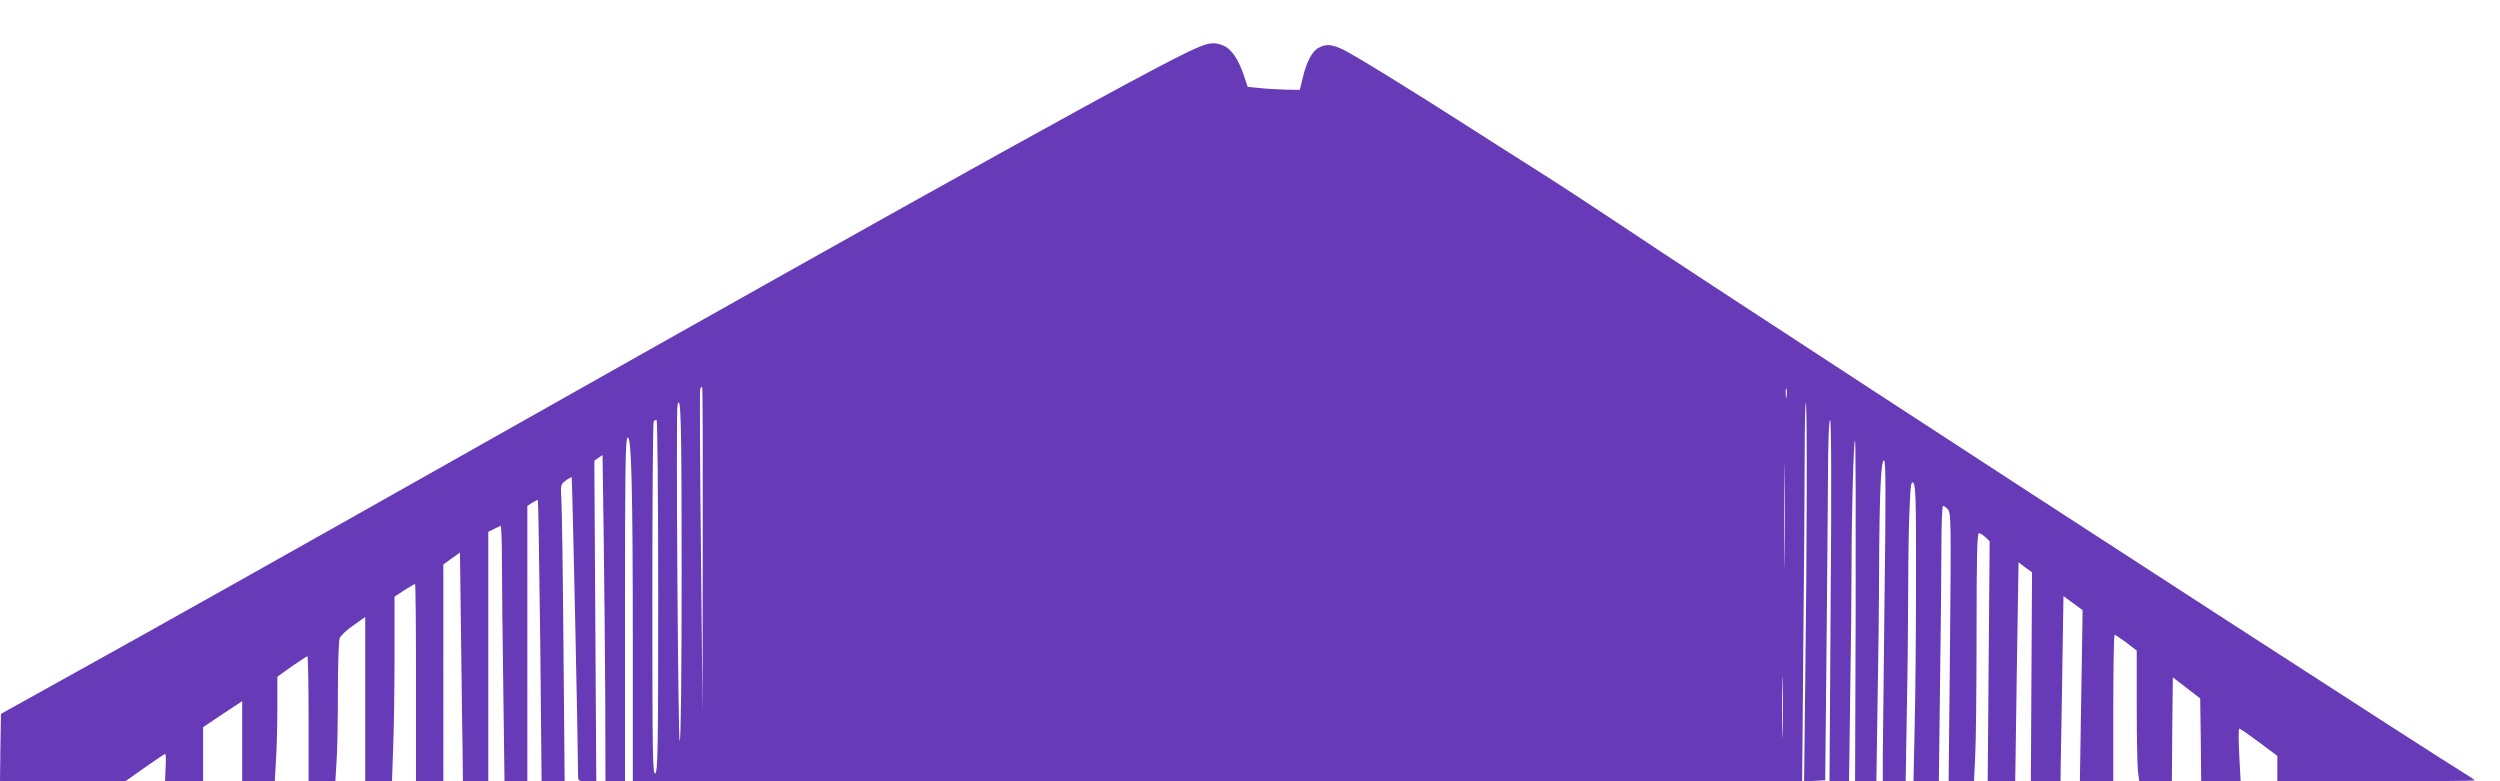 <?xml version="1.0" standalone="no"?>
<!DOCTYPE svg PUBLIC "-//W3C//DTD SVG 20010904//EN"
 "http://www.w3.org/TR/2001/REC-SVG-20010904/DTD/svg10.dtd">
<svg version="1.0" xmlns="http://www.w3.org/2000/svg"
 width="1280pt" height="400pt" viewBox="0 0 1280 400"
 preserveAspectRatio="xMidYMid meet">
<g transform="translate(0,400) scale(0.1,-0.1)"
fill="#673ab7" stroke="none">
<path d="M6130 3756 c-184 -77 -1268 -678 -3685 -2043 -985 -556 -1670 -941
-2145 -1204 l-295 -164 -3 -173 -2 -172 321 0 321 0 99 70 c55 39 102 70 105
70 3 0 4 -32 2 -70 l-3 -70 98 0 97 0 0 138 0 139 100 67 100 66 0 -205 0
-205 83 0 84 0 6 107 c4 58 7 179 7 267 l0 161 74 53 c41 28 77 52 80 52 3 0
6 -144 6 -320 l0 -320 68 0 69 0 6 97 c4 54 7 214 7 355 0 141 4 267 9 280 5
13 36 43 70 66 l61 43 0 -420 0 -421 68 0 69 0 6 173 c4 94 7 307 7 472 l0
300 50 33 c27 17 52 32 55 32 3 0 5 -227 5 -505 l0 -505 70 0 70 0 0 555 0
555 43 31 42 30 6 -468 c3 -257 7 -521 8 -585 l1 -118 65 0 65 0 0 638 0 639
28 14 c15 7 30 15 35 17 4 2 7 -81 7 -186 0 -104 3 -399 7 -655 l6 -467 59 0
58 0 0 705 0 705 25 16 c14 9 27 15 29 13 2 -2 7 -327 12 -721 l7 -718 59 0
59 0 -6 688 c-3 378 -8 719 -11 759 -4 68 -4 72 22 92 15 12 29 19 31 17 3 -3
31 -1297 33 -1533 0 -21 5 -23 46 -23 l47 0 -5 820 -5 821 21 15 21 14 6 -422
c3 -233 7 -609 8 -835 l1 -413 50 0 50 0 0 874 c0 718 2 876 13 885 20 16 27
-253 27 -1071 l0 -688 2993 0 2994 0 6 698 c4 383 7 820 7 971 0 151 3 272 6
269 7 -8 6 -730 -3 -1411 l-6 -528 54 3 54 3 6 585 c3 322 7 737 8 923 0 215
5 337 11 337 6 0 8 -317 3 -925 l-6 -925 50 0 50 0 6 437 c4 240 7 542 7 672
0 273 11 644 18 636 3 -3 4 -397 3 -875 l-3 -870 55 0 54 0 6 392 c4 215 8
533 8 707 2 391 10 553 26 543 8 -5 9 -176 2 -687 -4 -374 -8 -742 -9 -817 l0
-138 58 0 59 0 6 362 c4 199 7 481 7 627 0 146 3 330 7 409 5 122 8 141 20
129 11 -11 14 -98 13 -493 0 -263 -3 -604 -7 -756 l-6 -278 65 0 65 0 6 497
c4 273 7 590 7 705 0 114 4 208 8 208 5 0 17 -8 26 -19 15 -17 16 -68 10 -705
l-7 -686 65 0 65 0 6 127 c4 71 7 356 7 636 0 384 3 507 12 507 6 0 21 -9 33
-20 l22 -21 -5 -614 -5 -615 70 0 71 0 8 560 9 561 34 -26 35 -25 -3 -535 -3
-535 76 0 76 0 1 93 c1 50 5 264 8 474 l6 381 49 -36 49 -36 -7 -438 -7 -438
85 0 86 0 0 375 c0 206 3 375 7 375 3 0 30 -18 60 -40 l53 -41 0 -282 c0 -155
3 -306 6 -334 l7 -53 83 0 84 0 2 266 3 266 70 -54 70 -54 3 -212 2 -212 101
0 101 0 -7 135 c-4 74 -4 135 0 135 3 0 49 -31 101 -70 l94 -70 0 -65 0 -65
505 0 c278 0 505 2 505 4 0 2 -17 15 -37 27 -168 102 -2089 1346 -3073 1989
-289 189 -642 420 -785 513 -143 93 -366 241 -495 327 -129 86 -320 211 -425
277 -104 66 -253 160 -330 210 -309 198 -622 391 -663 406 -52 21 -75 21 -111
2 -33 -16 -63 -75 -82 -158 l-14 -57 -70 1 c-38 1 -98 4 -133 8 l-64 6 -19 58
c-28 83 -64 136 -104 153 -46 19 -70 17 -135 -10z m-2532 -2573 l-1 -838 -8
825 c-5 454 -7 831 -4 838 2 6 7 12 10 12 3 0 4 -377 3 -837z m5549 785 c-2
-13 -4 -5 -4 17 -1 22 1 32 4 23 2 -10 2 -28 0 -40z m-5657 -892 c0 -538 -4
-867 -10 -871 -8 -5 -20 1692 -11 1723 17 61 21 -90 21 -852z m-120 -125 c0
-786 -2 -900 -15 -911 -13 -11 -15 89 -15 892 0 498 3 908 7 911 3 4 10 7 15
7 4 0 8 -404 8 -899z m5767 191 c-1 -119 -2 -21 -2 218 0 239 1 337 2 217 2
-119 2 -315 0 -435z m-10 -890 c-1 -70 -3 -12 -3 128 0 140 2 198 3 127 2 -70
2 -184 0 -255z"/>
</g>
</svg>
